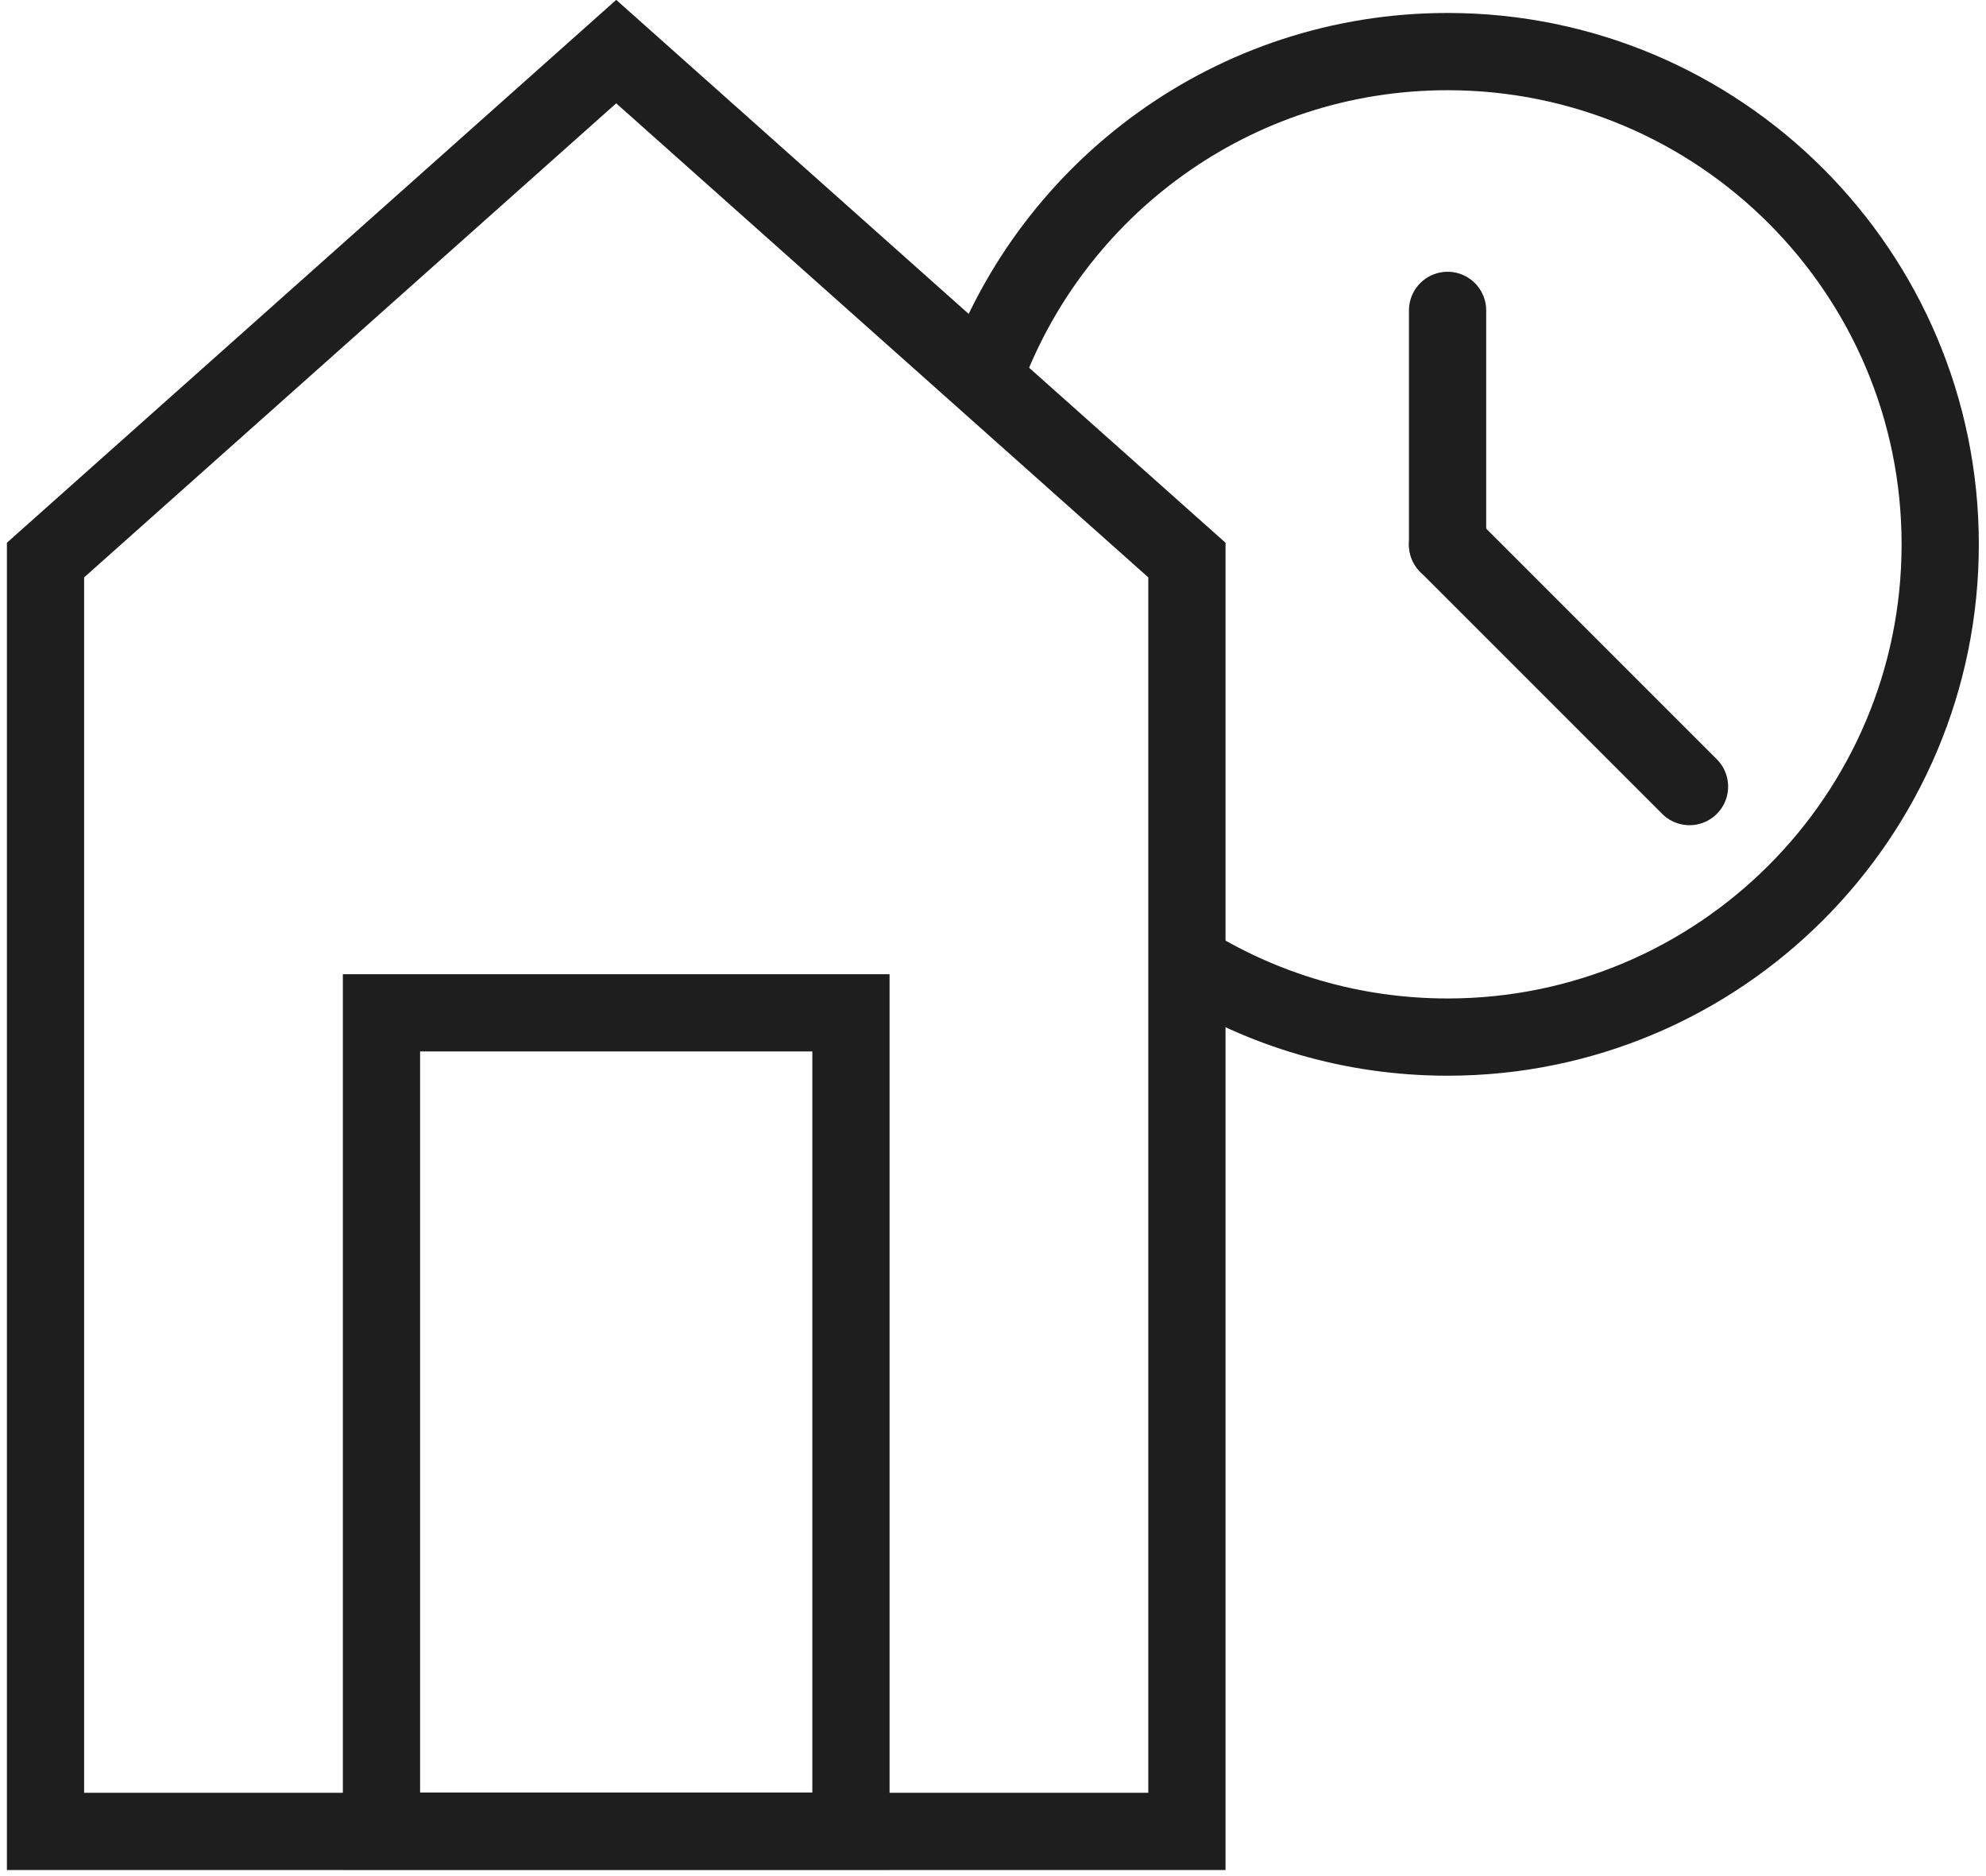 <svg width="72" height="68" viewBox="0 0 72 68" fill="none" xmlns="http://www.w3.org/2000/svg">
<g clip-path="url(#clip0_22183_7934)">
<path d="M43.03 66.38H1.65V20.3L22.34 1.87L43.03 20.3V66.38Z" stroke="#1E1E1E" stroke-width="2.8" stroke-miterlimit="10"/>
<path d="M30.85 36.71H13.83V66.37H30.85V36.71Z" stroke="#1E1E1E" stroke-width="2.8" stroke-miterlimit="10"/>
<path d="M35.65 13.73C38.12 6.82 44.72 1.87 52.48 1.87C62.34 1.87 70.34 9.87 70.34 19.73C70.34 29.59 62.34 37.59 52.48 37.59C49.01 37.59 45.77 36.6 43.03 34.89" stroke="#1E1E1E" stroke-width="2.8" stroke-miterlimit="10"/>
<path d="M52.48 11.25V19.74" stroke="#1E1E1E" stroke-width="2.8" stroke-linecap="round" stroke-linejoin="round"/>
<path d="M52.48 19.74L61.251 28.51" stroke="#1E1E1E" stroke-width="2.8" stroke-linecap="round" stroke-linejoin="round"/>
</g>
<defs>
<clipPath id="clip0_22183_7934">
<rect width="71.49" height="67.78" fill="white" transform="translate(0.25)"/>
</clipPath>
</defs>
</svg>
